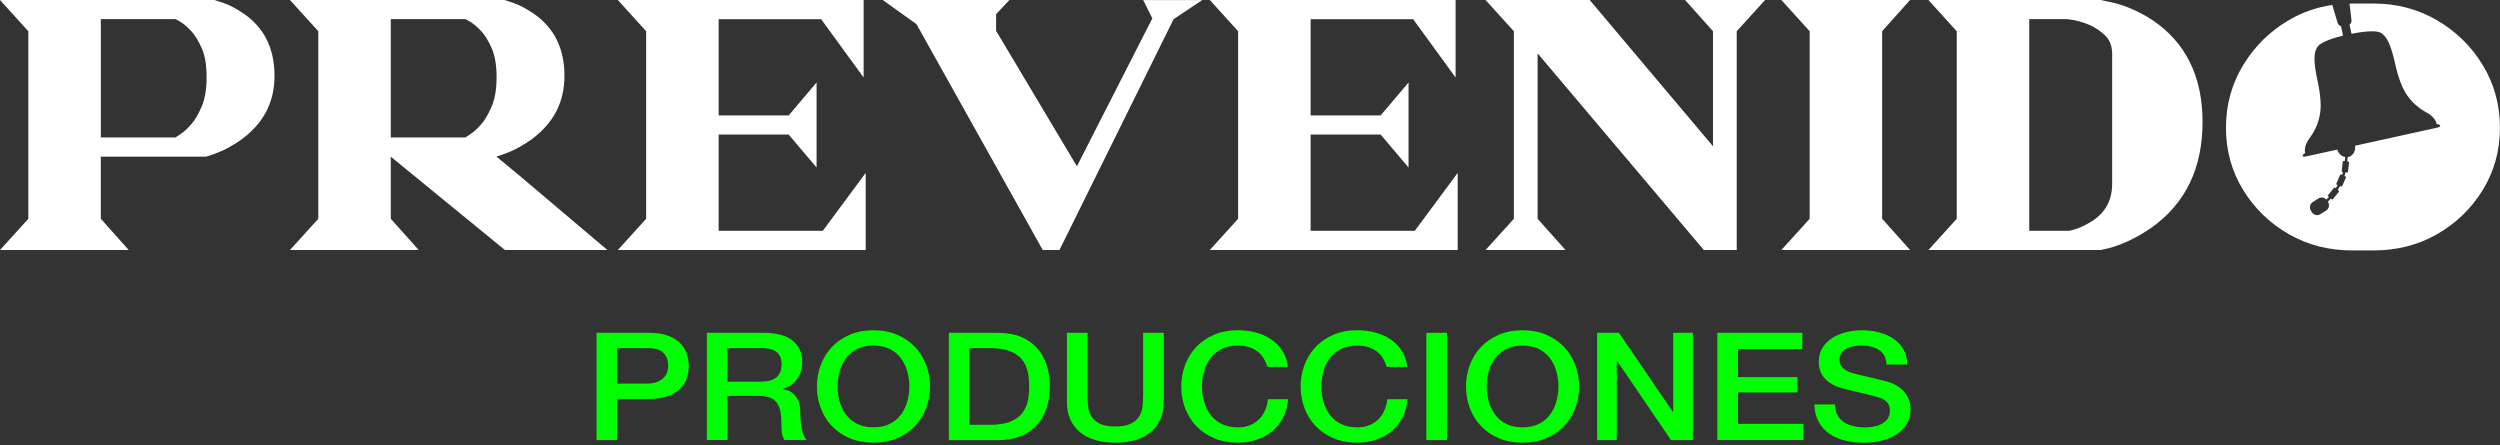 <svg width="500" height="89" viewBox="0 0 500 89" fill="none" xmlns="http://www.w3.org/2000/svg">
<rect x="0" y="0" width="500" height="89" fill="#333333" stroke="none"/>
<g clip-path="url(#clip0_4065_243)">
<path d="M25.743 50.005H0L5.665 43.757V6.248L0 0H42.908C42.962 0 43.584 0.21 44.78 0.622C45.977 1.041 47.349 1.778 48.904 2.833C52.906 5.667 54.901 9.778 54.901 15.167C54.901 20.556 52.649 24.722 48.154 28.002C46.43 29.165 44.916 30.003 43.611 30.503C42.306 31.004 41.569 31.254 41.4 31.254L41.319 31.335H20.159V43.75L25.743 49.998V50.005ZM35.079 27.501C35.133 27.447 35.465 27.224 36.08 26.832C36.688 26.446 37.385 25.817 38.162 24.959C38.939 24.1 39.663 22.889 40.325 21.334C40.995 19.779 41.326 17.804 41.326 15.417C41.326 13.03 40.995 11.083 40.325 9.582C39.656 8.081 38.939 6.931 38.162 6.12C37.385 5.315 36.688 4.733 36.08 4.368C35.471 4.01 35.133 3.827 35.079 3.827H20.166V27.494H35.079V27.501Z" fill="white"/>
<path d="M103.649 34.919L121.483 50.005H100.986L78.156 31.335V43.75L83.74 49.998H57.997L63.662 43.75V6.248L57.99 0H100.898C100.952 0 101.574 0.21 102.77 0.622C103.967 1.041 105.339 1.778 106.894 2.833C110.896 5.667 112.891 9.778 112.891 15.167C112.891 20.556 110.639 24.722 106.144 28.002C104.42 29.165 102.906 30.003 101.601 30.503C100.296 31.004 99.559 31.254 99.39 31.254L99.309 31.335M93.069 27.501C93.123 27.447 93.455 27.224 94.07 26.832C94.678 26.446 95.375 25.817 96.152 24.959C96.93 24.1 97.653 22.889 98.315 21.334C98.985 19.779 99.316 17.804 99.316 15.417C99.316 13.03 98.985 11.083 98.315 9.582C97.646 8.081 96.93 6.931 96.152 6.12C95.375 5.315 94.678 4.733 94.07 4.368C93.461 4.01 93.123 3.827 93.069 3.827H78.156V27.494H93.069V27.501Z" fill="white"/>
<path d="M173.138 50.005H123.565L129.23 43.757V6.248L123.565 0H172.726V15.498L164.228 3.834H143.731V23.085H157.732L163.316 16.499V33.499L157.732 26.913H143.731V46.164H164.559L173.138 34.581V49.998V50.005Z" fill="white"/>
<path d="M211.882 50.005H208.549L183.299 4.835L176.552 0H201.883L199.22 2.833V6.167L215.384 33.255L230.466 3.672L228.634 0.007H240.465L234.718 3.841L211.889 50.012L211.882 50.005Z" fill="white"/>
<path d="M291.532 50.005H241.958L247.624 43.757V6.248L241.958 0H291.12V15.498L282.622 3.834H262.125V23.085H276.125L281.709 16.499V33.499L276.125 26.913H262.125V46.164H282.953L291.539 34.581V49.998L291.532 50.005Z" fill="white"/>
<path d="M347.352 50.005H340.768L307.52 10.671V43.757L313.104 50.005H297.109L302.775 43.757V6.248L297.109 0H317.938L342.6 29.253V6.248L337.016 0H353.011L347.345 6.248V49.998L347.352 50.005Z" fill="white"/>
<path d="M382.012 50.005H356.269L361.934 43.757V6.248L356.269 0H382.012L376.428 6.248V43.75L382.012 49.998V50.005Z" fill="white"/>
<path d="M420.093 50.005H385.683L391.348 43.757V6.248L385.683 0H420.093L421.675 0.331C424.561 0.886 427.448 2.083 430.341 3.915C437.115 8.419 440.509 15.248 440.509 24.418C440.509 33.587 437.122 40.667 430.341 45.502C427.455 47.503 424.561 48.889 421.675 49.667L420.093 49.998V50.005ZM413.846 46.171C415.347 45.84 416.76 45.251 418.098 44.42C420.985 42.695 422.432 40.139 422.432 36.752V10.833C422.432 9.223 421.958 7.972 421.012 7.08C419.18 5.301 416.679 4.22 413.515 3.827H405.849V46.164H413.846V46.171Z" fill="white"/>
<path d="M496.572 13.057C494.287 9.284 491.238 6.289 487.412 4.057C483.586 1.826 479.367 0.71 474.75 0.71H470.369C470.214 0.71 470.058 0.723 469.903 0.723L470.302 4.084C470.342 4.409 470.18 4.72 469.916 4.902L470.302 6.755C471.884 6.444 475.102 5.917 476.224 6.593C478.272 7.83 478.84 12.408 479.489 14.579C480.145 16.743 481.064 20.09 485.12 22.396C487.216 23.444 487.344 24.837 487.344 24.837C487.344 24.837 487.513 24.796 487.804 24.911C488.095 25.026 488.257 25.344 487.493 25.513C486.763 25.675 475.149 28.231 474.243 28.434C474.243 28.434 474.223 28.434 474.182 28.448C473.905 28.509 472.648 28.786 471.018 29.144C471.16 30.219 470.565 31.22 469.619 31.416C469.599 31.416 469.572 31.416 469.551 31.416L469.45 32.288L469.646 32.309C469.747 32.322 469.815 32.41 469.808 32.512L469.599 34.344C469.585 34.446 469.497 34.52 469.396 34.507L469.105 34.473L468.896 35.196L469.085 35.277C469.179 35.318 469.22 35.426 469.179 35.521L468.443 37.211C468.402 37.306 468.294 37.346 468.199 37.306L467.99 37.218L467.55 37.975L467.726 38.117C467.807 38.178 467.821 38.293 467.753 38.374L466.604 39.815C466.543 39.896 466.428 39.909 466.347 39.842L466.185 39.713L465.563 40.335L465.603 40.403C465.968 40.984 465.799 41.749 465.218 42.114L464.089 42.831C463.508 43.196 462.744 43.027 462.379 42.445L462.176 42.12C461.811 41.539 461.98 40.775 462.561 40.41L463.69 39.693C464.211 39.368 464.873 39.47 465.272 39.909L465.793 39.389L465.651 39.274C465.569 39.213 465.556 39.098 465.624 39.017L466.773 37.576C466.834 37.495 466.949 37.482 467.03 37.549L467.151 37.651L467.523 37.008L467.374 36.941C467.28 36.9 467.239 36.792 467.28 36.697L468.017 35.007C468.057 34.912 468.165 34.872 468.26 34.912L468.429 34.987L468.591 34.405H468.503C468.402 34.385 468.334 34.29 468.341 34.195L468.551 32.363C468.564 32.261 468.652 32.187 468.754 32.201L468.95 32.221L469.044 31.403C468.328 31.294 467.699 30.72 467.456 29.915C464.468 30.571 461.547 31.22 461.189 31.294C460.425 31.464 460.438 31.105 460.655 30.882C460.871 30.659 461.04 30.618 461.04 30.618C461.04 30.618 460.574 29.3 462.034 27.467C464.745 23.667 464.17 20.245 463.859 18.007C463.541 15.769 462.128 11.374 463.467 9.392C464.217 8.31 467.104 7.485 468.598 7.12L468.206 5.227C467.895 5.159 467.638 4.943 467.543 4.639L466.462 0.987C463.345 1.447 460.438 2.455 457.741 4.044C453.942 6.275 450.906 9.277 448.621 13.044C446.336 16.817 445.194 20.983 445.194 25.547C445.194 30.111 446.336 34.256 448.621 37.975C450.9 41.694 453.942 44.643 457.741 46.82C461.534 48.997 465.745 50.086 470.363 50.086H474.743C479.415 50.086 483.647 48.997 487.446 46.82C491.238 44.643 494.281 41.694 496.566 37.975C498.844 34.256 499.986 30.118 499.986 25.547C499.986 20.976 498.844 16.81 496.566 13.044L496.572 13.057Z" fill="white"/>
<path d="M119.306 66.558H129.724C131.4 66.558 132.766 66.781 133.827 67.221C134.889 67.661 135.7 68.215 136.275 68.878C136.849 69.54 137.241 70.264 137.451 71.042C137.66 71.826 137.762 72.543 137.762 73.205C137.762 73.868 137.654 74.585 137.451 75.356C137.241 76.127 136.849 76.843 136.275 77.506C135.7 78.169 134.889 78.716 133.827 79.142C132.766 79.569 131.4 79.792 129.724 79.792H123.443V88.028H119.313V66.558H119.306ZM123.437 76.722H129.487C129.954 76.722 130.427 76.661 130.907 76.539C131.394 76.417 131.84 76.221 132.245 75.951C132.651 75.68 132.982 75.322 133.239 74.869C133.496 74.416 133.618 73.855 133.618 73.172C133.618 72.489 133.51 71.887 133.286 71.427C133.063 70.967 132.766 70.602 132.394 70.332C132.022 70.061 131.59 69.879 131.103 69.777C130.616 69.676 130.102 69.628 129.548 69.628H123.43V76.722H123.437Z" fill="#00FF00"/>
<path d="M141.358 66.558H152.634C155.237 66.558 157.184 67.072 158.489 68.093C159.787 69.115 160.443 70.541 160.443 72.36C160.443 73.381 160.274 74.227 159.949 74.903C159.618 75.572 159.232 76.113 158.793 76.526C158.354 76.938 157.914 77.229 157.488 77.412C157.056 77.594 156.745 77.709 156.549 77.77V77.831C156.9 77.871 157.279 77.973 157.691 78.128C158.097 78.29 158.482 78.547 158.834 78.892C159.185 79.244 159.476 79.697 159.712 80.258C159.942 80.82 160.057 81.523 160.057 82.361C160.057 83.626 160.159 84.769 160.368 85.803C160.578 86.838 160.902 87.575 161.342 88.014H156.914C156.603 87.555 156.42 87.041 156.366 86.479C156.312 85.918 156.285 85.377 156.285 84.856C156.285 83.876 156.217 83.024 156.089 82.314C155.954 81.604 155.717 81.009 155.359 80.542C155 80.076 154.527 79.724 153.919 79.508C153.31 79.284 152.533 79.176 151.587 79.176H145.502V88.014H141.372V66.545L141.358 66.558ZM145.495 76.329H152.276C153.601 76.329 154.602 76.046 155.284 75.471C155.967 74.896 156.312 74.044 156.312 72.901C156.312 72.218 156.204 71.664 155.981 71.231C155.758 70.798 155.46 70.467 155.075 70.224C154.69 69.98 154.25 69.825 153.75 69.743C153.256 69.662 152.743 69.622 152.215 69.622H145.502V76.329H145.495Z" fill="#00FF00"/>
<path d="M174.693 66.051C176.458 66.051 178.04 66.349 179.439 66.951C180.838 67.552 182.022 68.364 182.995 69.385C183.962 70.406 184.712 71.603 185.226 72.962C185.746 74.328 186.003 75.768 186.003 77.29C186.003 78.811 185.746 80.285 185.226 81.651C184.705 83.017 183.962 84.207 182.995 85.228C182.022 86.249 180.838 87.061 179.439 87.649C178.04 88.237 176.458 88.535 174.693 88.535C172.929 88.535 171.347 88.237 169.948 87.649C168.548 87.061 167.365 86.249 166.392 85.228C165.418 84.207 164.675 83.017 164.161 81.651C163.64 80.285 163.383 78.832 163.383 77.29C163.383 75.748 163.64 74.321 164.161 72.962C164.681 71.603 165.425 70.406 166.392 69.385C167.358 68.364 168.548 67.552 169.948 66.951C171.347 66.349 172.929 66.051 174.693 66.051ZM174.693 69.115C173.436 69.115 172.354 69.344 171.435 69.804C170.522 70.264 169.779 70.879 169.204 71.65C168.629 72.421 168.203 73.3 167.933 74.281C167.656 75.261 167.521 76.262 167.521 77.29C167.521 78.318 167.656 79.318 167.933 80.299C168.21 81.279 168.636 82.158 169.204 82.929C169.779 83.7 170.522 84.316 171.435 84.775C172.347 85.235 173.436 85.465 174.693 85.465C175.951 85.465 177.032 85.235 177.952 84.775C178.864 84.316 179.608 83.7 180.183 82.929C180.757 82.158 181.176 81.279 181.454 80.299C181.731 79.318 181.866 78.318 181.866 77.29C181.866 76.262 181.731 75.268 181.454 74.281C181.176 73.3 180.751 72.421 180.183 71.65C179.608 70.879 178.864 70.264 177.952 69.804C177.039 69.344 175.951 69.115 174.693 69.115Z" fill="#00FF00"/>
<path d="M189.769 66.558H199.558C201.363 66.558 202.931 66.842 204.256 67.404C205.581 67.965 206.656 68.729 207.494 69.703C208.333 70.676 208.955 71.812 209.36 73.118C209.766 74.423 209.975 75.816 209.975 77.296C209.975 78.777 209.773 80.17 209.36 81.475C208.948 82.78 208.333 83.916 207.494 84.89C206.656 85.864 205.574 86.628 204.256 87.189C202.931 87.751 201.37 88.034 199.558 88.034H189.769V66.565V66.558ZM193.899 84.965H197.969C199.578 84.965 200.896 84.768 201.924 84.376C202.951 83.984 203.756 83.443 204.337 82.753C204.919 82.064 205.318 81.252 205.527 80.319C205.737 79.386 205.838 78.378 205.838 77.296C205.838 76.215 205.73 75.207 205.527 74.274C205.318 73.341 204.919 72.529 204.337 71.84C203.756 71.15 202.951 70.609 201.924 70.217C200.896 69.824 199.578 69.628 197.969 69.628H193.899V84.965Z" fill="#00FF00"/>
<path d="M213.376 66.558H217.507V79.068C217.507 79.792 217.547 80.522 217.621 81.266C217.696 82.01 217.919 82.672 218.284 83.267C218.649 83.862 219.197 84.342 219.94 84.728C220.677 85.107 221.718 85.296 223.064 85.296C224.409 85.296 225.45 85.107 226.187 84.728C226.924 84.349 227.478 83.862 227.843 83.267C228.208 82.679 228.424 82.01 228.506 81.266C228.58 80.522 228.62 79.792 228.62 79.068V66.558H232.751V80.299C232.751 81.678 232.521 82.882 232.055 83.91C231.588 84.938 230.933 85.79 230.087 86.479C229.236 87.169 228.222 87.69 227.032 88.028C225.842 88.366 224.517 88.542 223.064 88.542C221.61 88.542 220.285 88.373 219.095 88.028C217.905 87.683 216.885 87.169 216.04 86.479C215.188 85.79 214.532 84.931 214.072 83.91C213.613 82.889 213.376 81.685 213.376 80.299V66.558Z" fill="#00FF00"/>
<path d="M253.458 73.388C253.282 72.766 253.039 72.198 252.728 71.677C252.417 71.156 252.025 70.704 251.538 70.325C251.051 69.946 250.483 69.649 249.834 69.439C249.185 69.229 248.428 69.121 247.57 69.121C246.312 69.121 245.231 69.351 244.311 69.811C243.399 70.271 242.655 70.886 242.08 71.657C241.506 72.428 241.08 73.307 240.809 74.287C240.532 75.268 240.397 76.269 240.397 77.296C240.397 78.324 240.532 79.325 240.809 80.305C241.087 81.286 241.512 82.165 242.08 82.936C242.655 83.707 243.399 84.322 244.311 84.782C245.224 85.242 246.312 85.472 247.57 85.472C248.496 85.472 249.314 85.33 250.017 85.032C250.72 84.741 251.328 84.342 251.835 83.829C252.342 83.315 252.741 82.72 253.025 82.037C253.309 81.354 253.498 80.623 253.586 79.839H257.622C257.534 81.124 257.23 82.293 256.71 83.355C256.189 84.417 255.493 85.337 254.607 86.107C253.728 86.878 252.687 87.473 251.497 87.899C250.308 88.319 248.996 88.528 247.563 88.528C245.799 88.528 244.217 88.231 242.817 87.642C241.418 87.054 240.235 86.243 239.261 85.222C238.288 84.2 237.544 83.01 237.03 81.644C236.51 80.278 236.253 78.825 236.253 77.283C236.253 75.741 236.51 74.314 237.03 72.955C237.551 71.596 238.295 70.399 239.261 69.378C240.228 68.357 241.418 67.546 242.817 66.944C244.217 66.342 245.799 66.044 247.563 66.044C248.888 66.044 250.132 66.207 251.301 66.538C252.471 66.869 253.498 67.35 254.391 67.978C255.283 68.607 256.007 69.378 256.554 70.278C257.102 71.177 257.447 72.211 257.582 73.374H253.451L253.458 73.388Z" fill="#00FF00"/>
<path d="M277.329 73.388C277.153 72.766 276.909 72.198 276.598 71.677C276.287 71.156 275.895 70.704 275.409 70.325C274.922 69.946 274.354 69.649 273.705 69.439C273.056 69.229 272.299 69.121 271.44 69.121C270.183 69.121 269.101 69.351 268.182 69.811C267.269 70.271 266.526 70.886 265.951 71.657C265.376 72.428 264.95 73.307 264.68 74.287C264.403 75.268 264.268 76.269 264.268 77.296C264.268 78.324 264.403 79.325 264.68 80.305C264.957 81.286 265.383 82.165 265.951 82.936C266.526 83.707 267.269 84.322 268.182 84.782C269.094 85.242 270.183 85.472 271.44 85.472C272.366 85.472 273.184 85.33 273.888 85.032C274.591 84.741 275.199 84.342 275.706 83.829C276.213 83.315 276.612 82.72 276.896 82.037C277.18 81.354 277.369 80.623 277.457 79.839H281.493C281.405 81.124 281.101 82.293 280.58 83.355C280.06 84.417 279.363 85.337 278.478 86.107C277.599 86.878 276.558 87.473 275.368 87.899C274.178 88.319 272.867 88.528 271.434 88.528C269.669 88.528 268.087 88.231 266.688 87.642C265.288 87.054 264.105 86.243 263.132 85.222C262.158 84.2 261.415 83.01 260.901 81.644C260.38 80.278 260.124 78.825 260.124 77.283C260.124 75.741 260.38 74.314 260.901 72.955C261.422 71.596 262.165 70.399 263.132 69.378C264.099 68.357 265.288 67.546 266.688 66.944C268.087 66.342 269.669 66.044 271.434 66.044C272.759 66.044 274.002 66.207 275.172 66.538C276.342 66.869 277.369 67.35 278.261 67.978C279.154 68.607 279.877 69.378 280.425 70.278C280.972 71.177 281.317 72.211 281.452 73.374H277.322L277.329 73.388Z" fill="#00FF00"/>
<path d="M285.265 66.558H289.396V88.028H285.265V66.558Z" fill="#00FF00"/>
<path d="M304.512 66.051C306.276 66.051 307.858 66.349 309.257 66.951C310.657 67.552 311.84 68.364 312.813 69.385C313.78 70.406 314.53 71.603 315.044 72.962C315.565 74.328 315.822 75.768 315.822 77.29C315.822 78.811 315.565 80.285 315.044 81.651C314.524 83.017 313.78 84.207 312.813 85.228C311.84 86.249 310.657 87.061 309.257 87.649C307.858 88.237 306.276 88.535 304.512 88.535C302.747 88.535 301.165 88.237 299.766 87.649C298.367 87.061 297.183 86.249 296.21 85.228C295.237 84.207 294.493 83.017 293.979 81.651C293.459 80.285 293.202 78.832 293.202 77.29C293.202 75.748 293.459 74.321 293.979 72.962C294.5 71.603 295.243 70.406 296.21 69.385C297.177 68.364 298.367 67.552 299.766 66.951C301.165 66.349 302.747 66.051 304.512 66.051ZM304.512 69.115C303.254 69.115 302.173 69.344 301.253 69.804C300.341 70.264 299.597 70.879 299.022 71.65C298.448 72.421 298.022 73.3 297.751 74.281C297.474 75.261 297.339 76.262 297.339 77.29C297.339 78.318 297.474 79.318 297.751 80.299C298.029 81.279 298.454 82.158 299.022 82.929C299.597 83.7 300.341 84.316 301.253 84.775C302.166 85.235 303.254 85.465 304.512 85.465C305.769 85.465 306.851 85.235 307.77 84.775C308.683 84.316 309.426 83.7 310.001 82.929C310.576 82.158 310.995 81.279 311.272 80.299C311.549 79.318 311.684 78.318 311.684 77.29C311.684 76.262 311.549 75.268 311.272 74.281C310.995 73.3 310.569 72.421 310.001 71.65C309.426 70.879 308.683 70.264 307.77 69.804C306.858 69.344 305.769 69.115 304.512 69.115Z" fill="#00FF00"/>
<path d="M319.425 66.558H323.792L334.575 82.375H334.643V66.558H338.577V88.028H334.21L323.461 72.245H323.36V88.028H319.425V66.558Z" fill="#00FF00"/>
<path d="M343.465 66.558H360.46V69.804H347.595V75.423H359.5V78.493H347.595V84.775H360.69V88.021H343.465V66.552V66.558Z" fill="#00FF00"/>
<path d="M367.004 80.874C367.004 81.698 367.159 82.395 367.463 82.977C367.774 83.558 368.2 84.031 368.755 84.403C369.309 84.775 369.938 85.046 370.654 85.215C371.371 85.384 372.148 85.472 372.987 85.472C373.892 85.472 374.663 85.377 375.299 85.188C375.941 84.998 376.455 84.755 376.853 84.451C377.252 84.153 377.536 83.802 377.712 83.416C377.888 83.024 377.976 82.632 377.976 82.226C377.976 81.408 377.773 80.799 377.36 80.407C376.948 80.015 376.509 79.738 376.022 79.582C375.184 79.298 374.21 79.034 373.095 78.784C371.979 78.534 370.607 78.209 368.978 77.81C367.964 77.567 367.119 77.256 366.449 76.864C365.773 76.472 365.239 76.039 364.847 75.559C364.448 75.079 364.171 74.565 364.002 74.024C363.833 73.483 363.752 72.928 363.752 72.367C363.752 71.285 364.002 70.345 364.496 69.554C364.989 68.763 365.645 68.107 366.463 67.586C367.281 67.066 368.207 66.68 369.241 66.43C370.276 66.18 371.324 66.051 372.385 66.051C373.622 66.051 374.785 66.193 375.873 66.484C376.962 66.775 377.922 67.214 378.753 67.789C379.578 68.371 380.234 69.087 380.72 69.939C381.207 70.791 381.45 71.779 381.45 72.901H377.32C377.212 71.515 376.691 70.541 375.765 69.966C374.839 69.398 373.663 69.108 372.229 69.108C371.743 69.108 371.249 69.155 370.742 69.243C370.235 69.331 369.769 69.486 369.356 69.696C368.937 69.906 368.592 70.19 368.315 70.555C368.038 70.913 367.903 71.366 367.903 71.907C367.903 72.671 368.16 73.266 368.68 73.699C369.201 74.132 369.877 74.456 370.715 74.68C370.803 74.7 371.148 74.788 371.756 74.936C372.365 75.085 373.041 75.254 373.791 75.43C374.541 75.613 375.272 75.788 375.988 75.958C376.705 76.127 377.219 76.255 377.523 76.336C378.293 76.559 378.969 76.857 379.537 77.236C380.112 77.614 380.592 78.054 380.977 78.541C381.363 79.034 381.647 79.555 381.836 80.116C382.025 80.677 382.12 81.239 382.12 81.8C382.12 83.004 381.849 84.031 381.308 84.883C380.768 85.735 380.058 86.432 379.179 86.973C378.3 87.514 377.293 87.913 376.171 88.163C375.048 88.413 373.899 88.542 372.73 88.542C371.384 88.542 370.12 88.393 368.93 88.089C367.741 87.784 366.706 87.325 365.821 86.709C364.942 86.087 364.232 85.289 363.705 84.315C363.177 83.342 362.9 82.192 362.88 80.874H367.01H367.004Z" fill="#00FF00"/>
</g>
<defs>
<clipPath id="clip0_4065_243">
<rect width="500" height="88.542" fill="white"/>
</clipPath>
</defs>
</svg>
